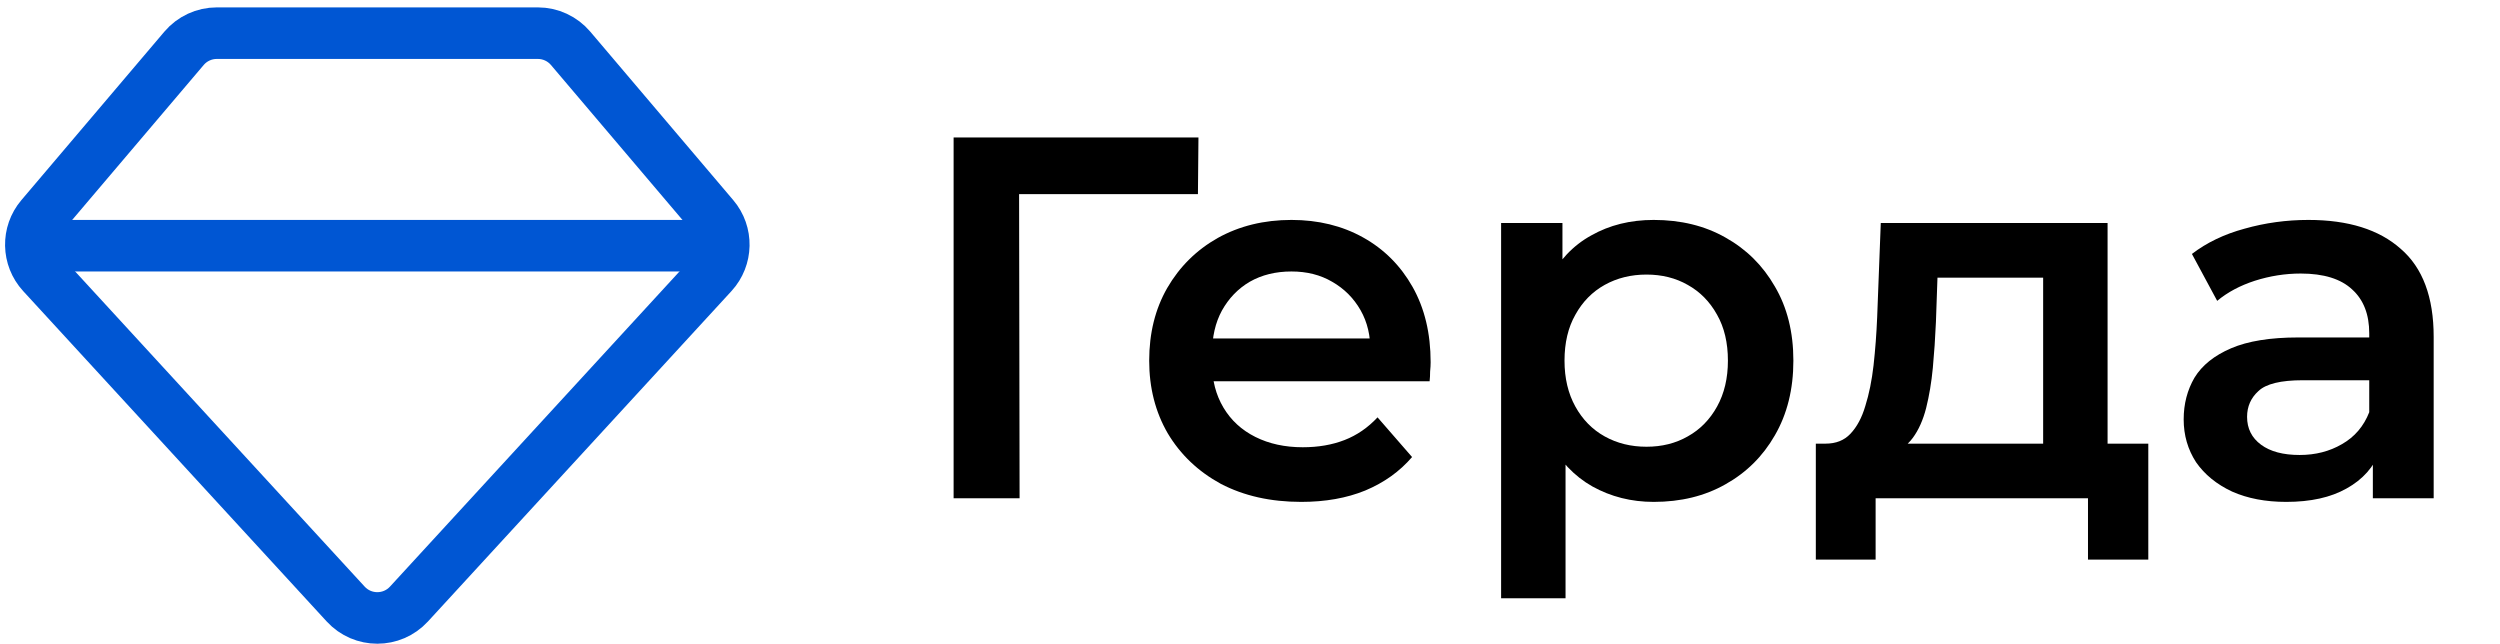 <?xml version="1.0" encoding="UTF-8"?> <svg xmlns="http://www.w3.org/2000/svg" width="291" height="75" viewBox="0 0 291 75" fill="none"><path d="M111 58V16H139.5L139.44 22.6H116.82L118.62 20.74L118.68 58H111Z" fill="black"></path><path d="M151.466 58.42C147.906 58.42 144.786 57.72 142.106 56.32C139.466 54.88 137.406 52.92 135.926 50.44C134.486 47.96 133.766 45.14 133.766 41.98C133.766 38.78 134.466 35.96 135.866 33.52C137.306 31.04 139.266 29.1 141.746 27.7C144.266 26.3 147.126 25.6 150.326 25.6C153.446 25.6 156.226 26.28 158.666 27.64C161.106 29 163.026 30.92 164.426 33.4C165.826 35.88 166.526 38.8 166.526 42.16C166.526 42.48 166.506 42.84 166.466 43.24C166.466 43.64 166.446 44.02 166.406 44.38H139.706V39.4H162.446L159.506 40.96C159.546 39.12 159.166 37.5 158.366 36.1C157.566 34.7 156.466 33.6 155.066 32.8C153.706 32 152.126 31.6 150.326 31.6C148.486 31.6 146.866 32 145.466 32.8C144.106 33.6 143.026 34.72 142.226 36.16C141.466 37.56 141.086 39.22 141.086 41.14V42.34C141.086 44.26 141.526 45.96 142.406 47.44C143.286 48.92 144.526 50.06 146.126 50.86C147.726 51.66 149.566 52.06 151.646 52.06C153.446 52.06 155.066 51.78 156.506 51.22C157.946 50.66 159.226 49.78 160.346 48.58L164.366 53.2C162.926 54.88 161.106 56.18 158.906 57.1C156.746 57.98 154.266 58.42 151.466 58.42Z" fill="black"></path><path d="M192.489 58.42C189.889 58.42 187.509 57.82 185.349 56.62C183.229 55.42 181.529 53.62 180.249 51.22C179.009 48.78 178.389 45.7 178.389 41.98C178.389 38.22 178.989 35.14 180.189 32.74C181.429 30.34 183.109 28.56 185.229 27.4C187.349 26.2 189.769 25.6 192.489 25.6C195.649 25.6 198.429 26.28 200.829 27.64C203.269 29 205.189 30.9 206.589 33.34C208.029 35.78 208.749 38.66 208.749 41.98C208.749 45.3 208.029 48.2 206.589 50.68C205.189 53.12 203.269 55.02 200.829 56.38C198.429 57.74 195.649 58.42 192.489 58.42ZM174.729 69.64V25.96H181.869V33.52L181.629 42.04L182.229 50.56V69.64H174.729ZM191.649 52C193.449 52 195.049 51.6 196.449 50.8C197.889 50 199.029 48.84 199.869 47.32C200.709 45.8 201.129 44.02 201.129 41.98C201.129 39.9 200.709 38.12 199.869 36.64C199.029 35.12 197.889 33.96 196.449 33.16C195.049 32.36 193.449 31.96 191.649 31.96C189.849 31.96 188.229 32.36 186.789 33.16C185.349 33.96 184.209 35.12 183.369 36.64C182.529 38.12 182.109 39.9 182.109 41.98C182.109 44.02 182.529 45.8 183.369 47.32C184.209 48.84 185.349 50 186.789 50.8C188.229 51.6 189.849 52 191.649 52Z" fill="black"></path><path d="M237.822 54.52V32.32H225.522L225.342 37.48C225.262 39.32 225.142 41.1 224.982 42.82C224.822 44.5 224.562 46.06 224.202 47.5C223.842 48.9 223.322 50.06 222.642 50.98C221.962 51.9 221.062 52.5 219.942 52.78L212.502 51.64C213.702 51.64 214.662 51.26 215.382 50.5C216.142 49.7 216.722 48.62 217.122 47.26C217.562 45.86 217.882 44.28 218.082 42.52C218.282 40.72 218.422 38.86 218.502 36.94L218.922 25.96H245.322V54.52H237.822ZM211.362 65.14V51.64H250.062V65.14H243.042V58H218.322V65.14H211.362Z" fill="black"></path><path d="M276.2 58V51.52L275.78 50.14V38.8C275.78 36.6 275.12 34.9 273.8 33.7C272.48 32.46 270.48 31.84 267.8 31.84C266 31.84 264.22 32.12 262.46 32.68C260.74 33.24 259.28 34.02 258.08 35.02L255.14 29.56C256.86 28.24 258.9 27.26 261.26 26.62C263.66 25.94 266.14 25.6 268.7 25.6C273.34 25.6 276.92 26.72 279.44 28.96C282 31.16 283.28 34.58 283.28 39.22V58H276.2ZM266.12 58.42C263.72 58.42 261.62 58.02 259.82 57.22C258.02 56.38 256.62 55.24 255.62 53.8C254.66 52.32 254.18 50.66 254.18 48.82C254.18 47.02 254.6 45.4 255.44 43.96C256.32 42.52 257.74 41.38 259.7 40.54C261.66 39.7 264.26 39.28 267.5 39.28H276.8V44.26H268.04C265.48 44.26 263.76 44.68 262.88 45.52C262 46.32 261.56 47.32 261.56 48.52C261.56 49.88 262.1 50.96 263.18 51.76C264.26 52.56 265.76 52.96 267.68 52.96C269.52 52.96 271.16 52.54 272.6 51.7C274.08 50.86 275.14 49.62 275.78 47.98L277.04 52.48C276.32 54.36 275.02 55.82 273.14 56.86C271.3 57.9 268.96 58.42 266.12 58.42Z" fill="black"></path><path d="M82.933 31.852C84.639 29.994 84.695 27.157 83.062 25.234L66.418 5.624C65.468 4.505 64.074 3.86 62.606 3.86H25.234C23.766 3.86 22.372 4.505 21.422 5.624L4.777 25.234C3.145 27.157 3.201 29.994 4.907 31.852L40.238 70.312C42.219 72.468 45.621 72.468 47.602 70.312L82.933 31.852Z" stroke="#0056D3" stroke-width="6" stroke-miterlimit="10"></path><path d="M1.92 28.6H85.92" stroke="#0056D3" stroke-width="6" stroke-miterlimit="10"></path></svg> 